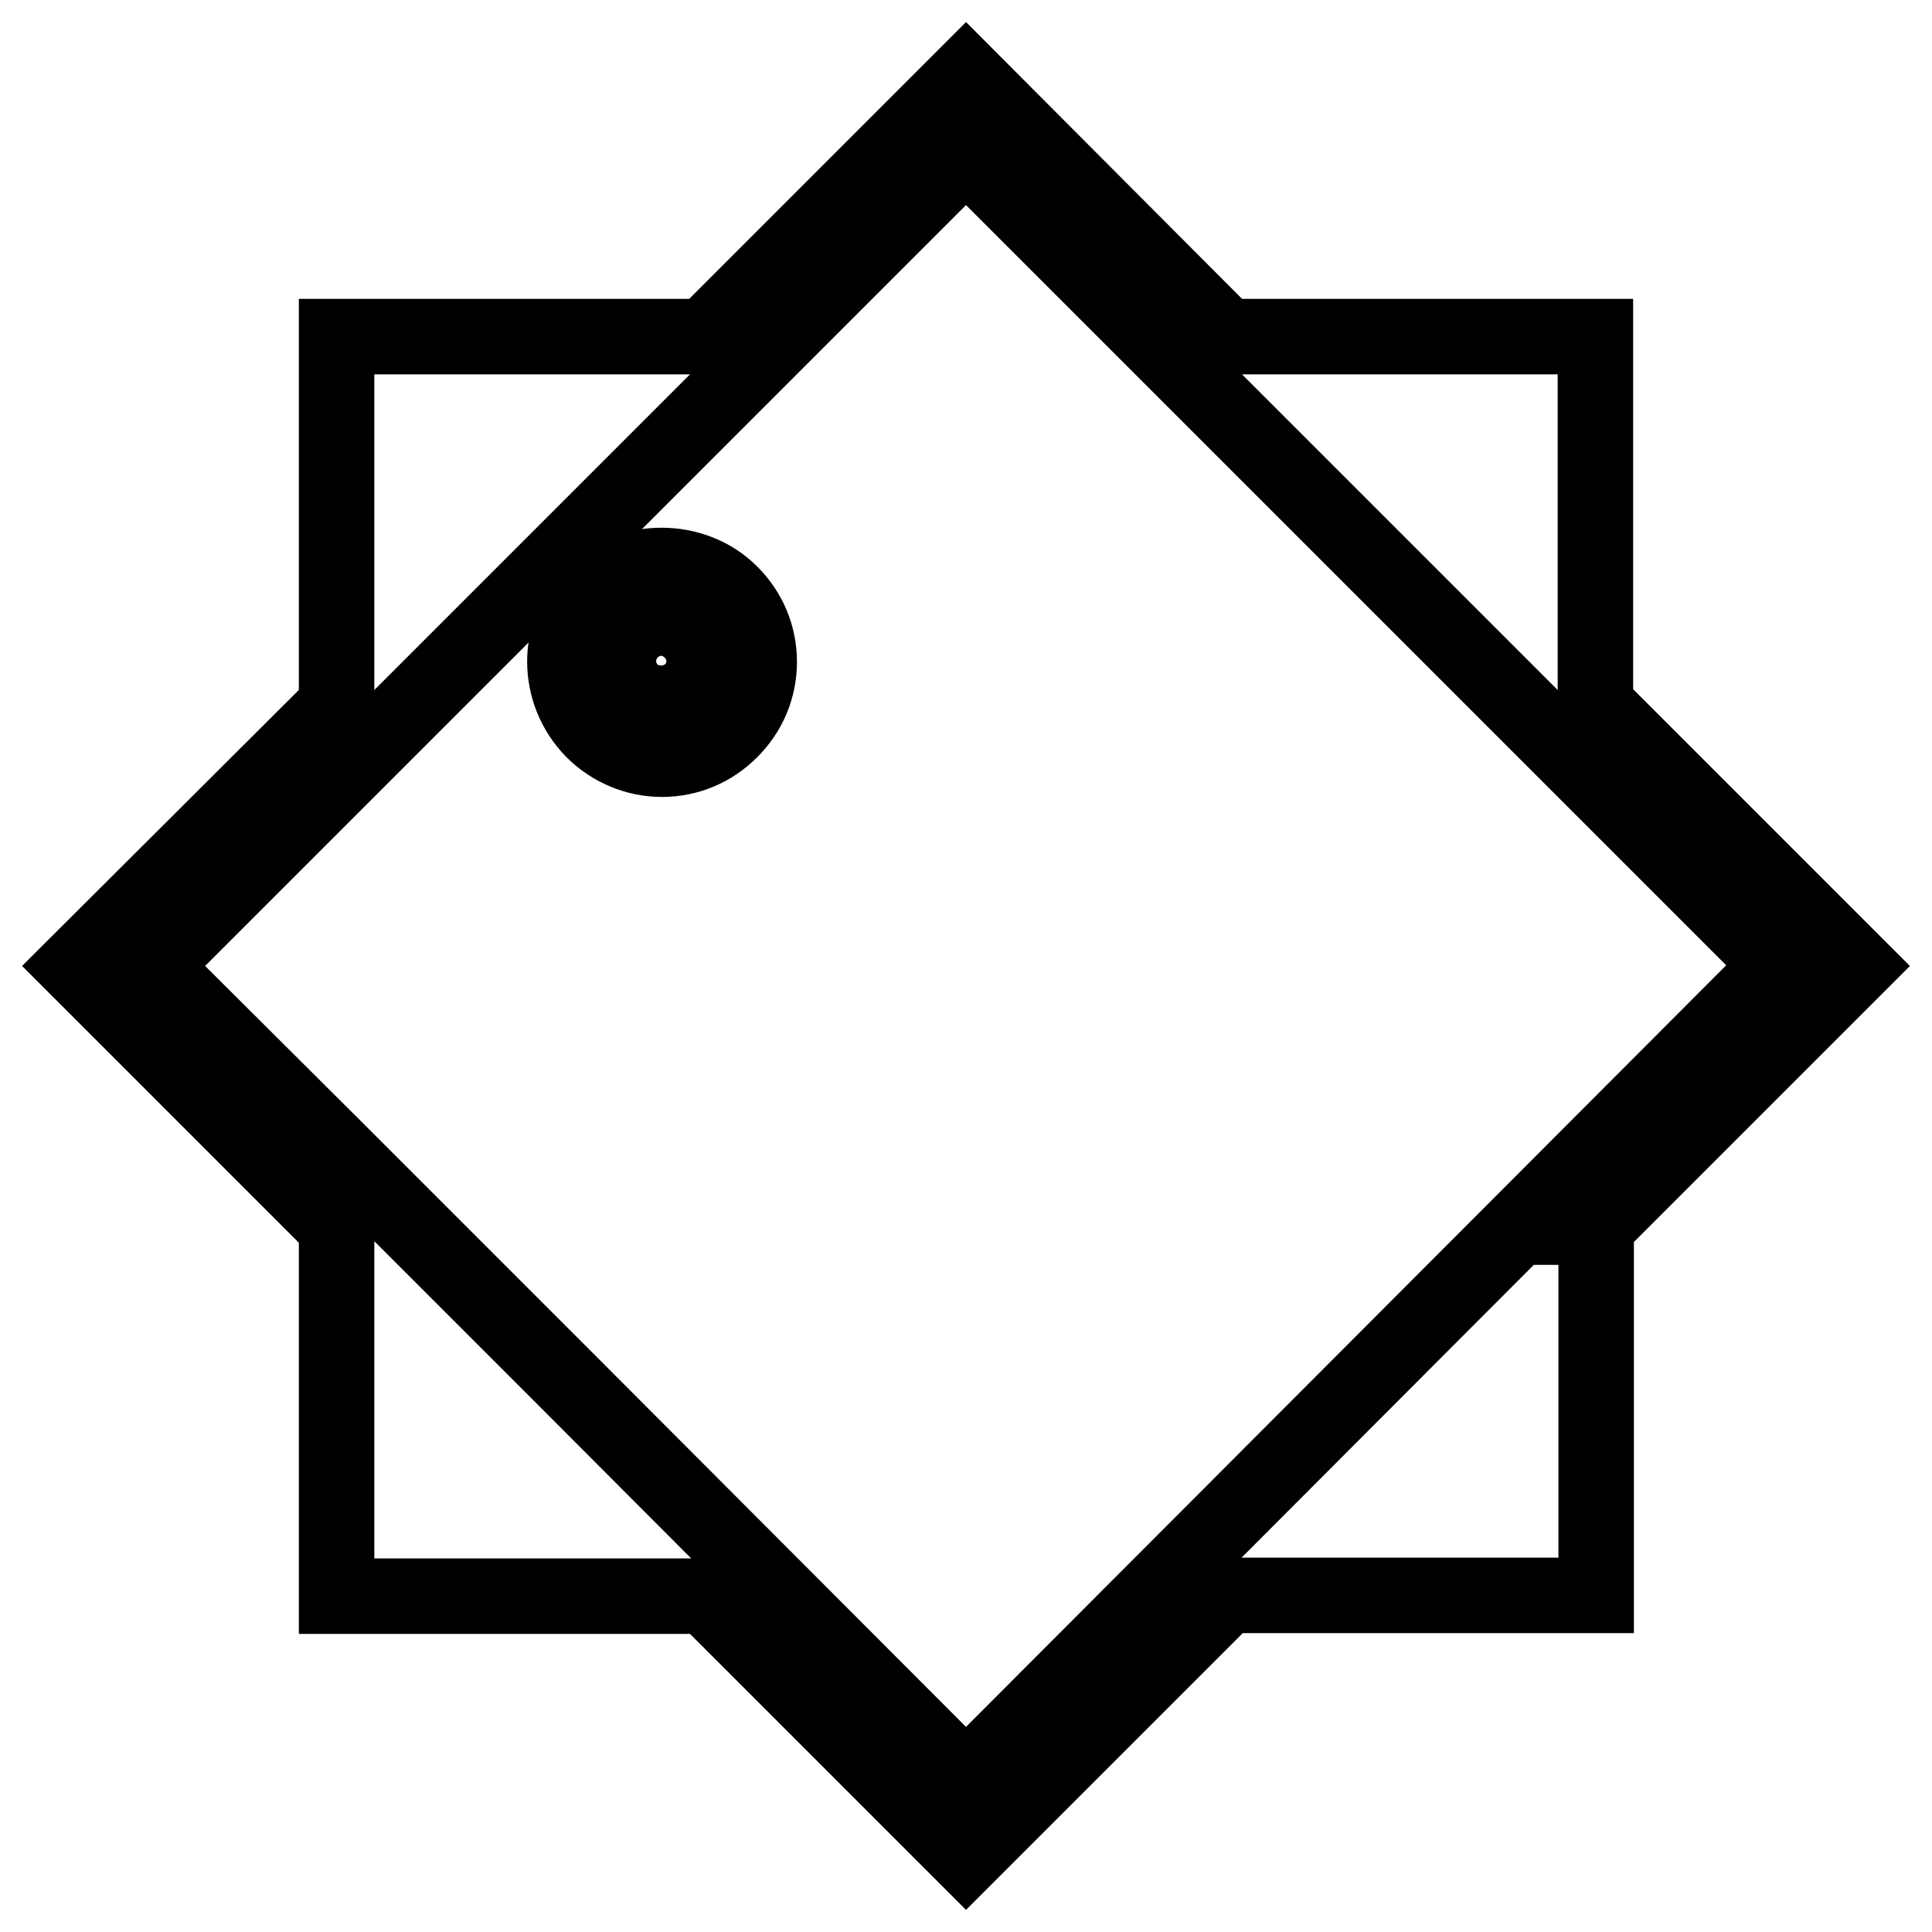 <?xml version="1.0" encoding="utf-8"?>
<!-- Svg Vector Icons : http://www.onlinewebfonts.com/icon -->
<!DOCTYPE svg PUBLIC "-//W3C//DTD SVG 1.1//EN" "http://www.w3.org/Graphics/SVG/1.1/DTD/svg11.dtd">
<svg version="1.1" xmlns="http://www.w3.org/2000/svg" xmlns:xlink="http://www.w3.org/1999/xlink" x="0px" y="0px" viewBox="0 0 256 256" enable-background="new 0 0 256 256" xml:space="preserve">
<g><g><g><g><path stroke-width="10" fill-opacity="0" stroke="#000000"  d="M211.4,162.6L246,128l-34.6-34.6V44.6h-48.9L128,10L93.4,44.6H44.6v48.9L10,128l34.6,34.6v48.9h48.9L128,246l34.6-34.6h48.9V162.6L211.4,162.6L211.4,162.6z M74.1,181.9l-29.5-29.5l0,0L20.1,128L128,20.1l53.9,53.9l29.5,29.5l0,0l24.4,24.4L128,235.9L74.1,181.9z"/><path stroke-width="10" fill-opacity="0" stroke="#000000"  d="M78.6,78.6c-5,5-5,13.1,0,18.2c2.4,2.4,5.7,3.8,9.1,3.8c3.4,0,6.6-1.3,9.1-3.8s3.8-5.7,3.8-9.1c0-3.4-1.3-6.6-3.8-9.1C91.9,73.7,83.4,73.7,78.6,78.6z M91.6,91.6c-2.1,2.1-5.9,2.1-8,0c-2.2-2.2-2.2-5.8,0-8c1.1-1.1,2.5-1.7,4-1.7s2.9,0.6,4,1.7c1.1,1.1,1.7,2.5,1.7,4S92.7,90.6,91.6,91.6z"/></g></g><g></g><g></g><g></g><g></g><g></g><g></g><g></g><g></g><g></g><g></g><g></g><g></g><g></g><g></g><g></g></g></g>
</svg>